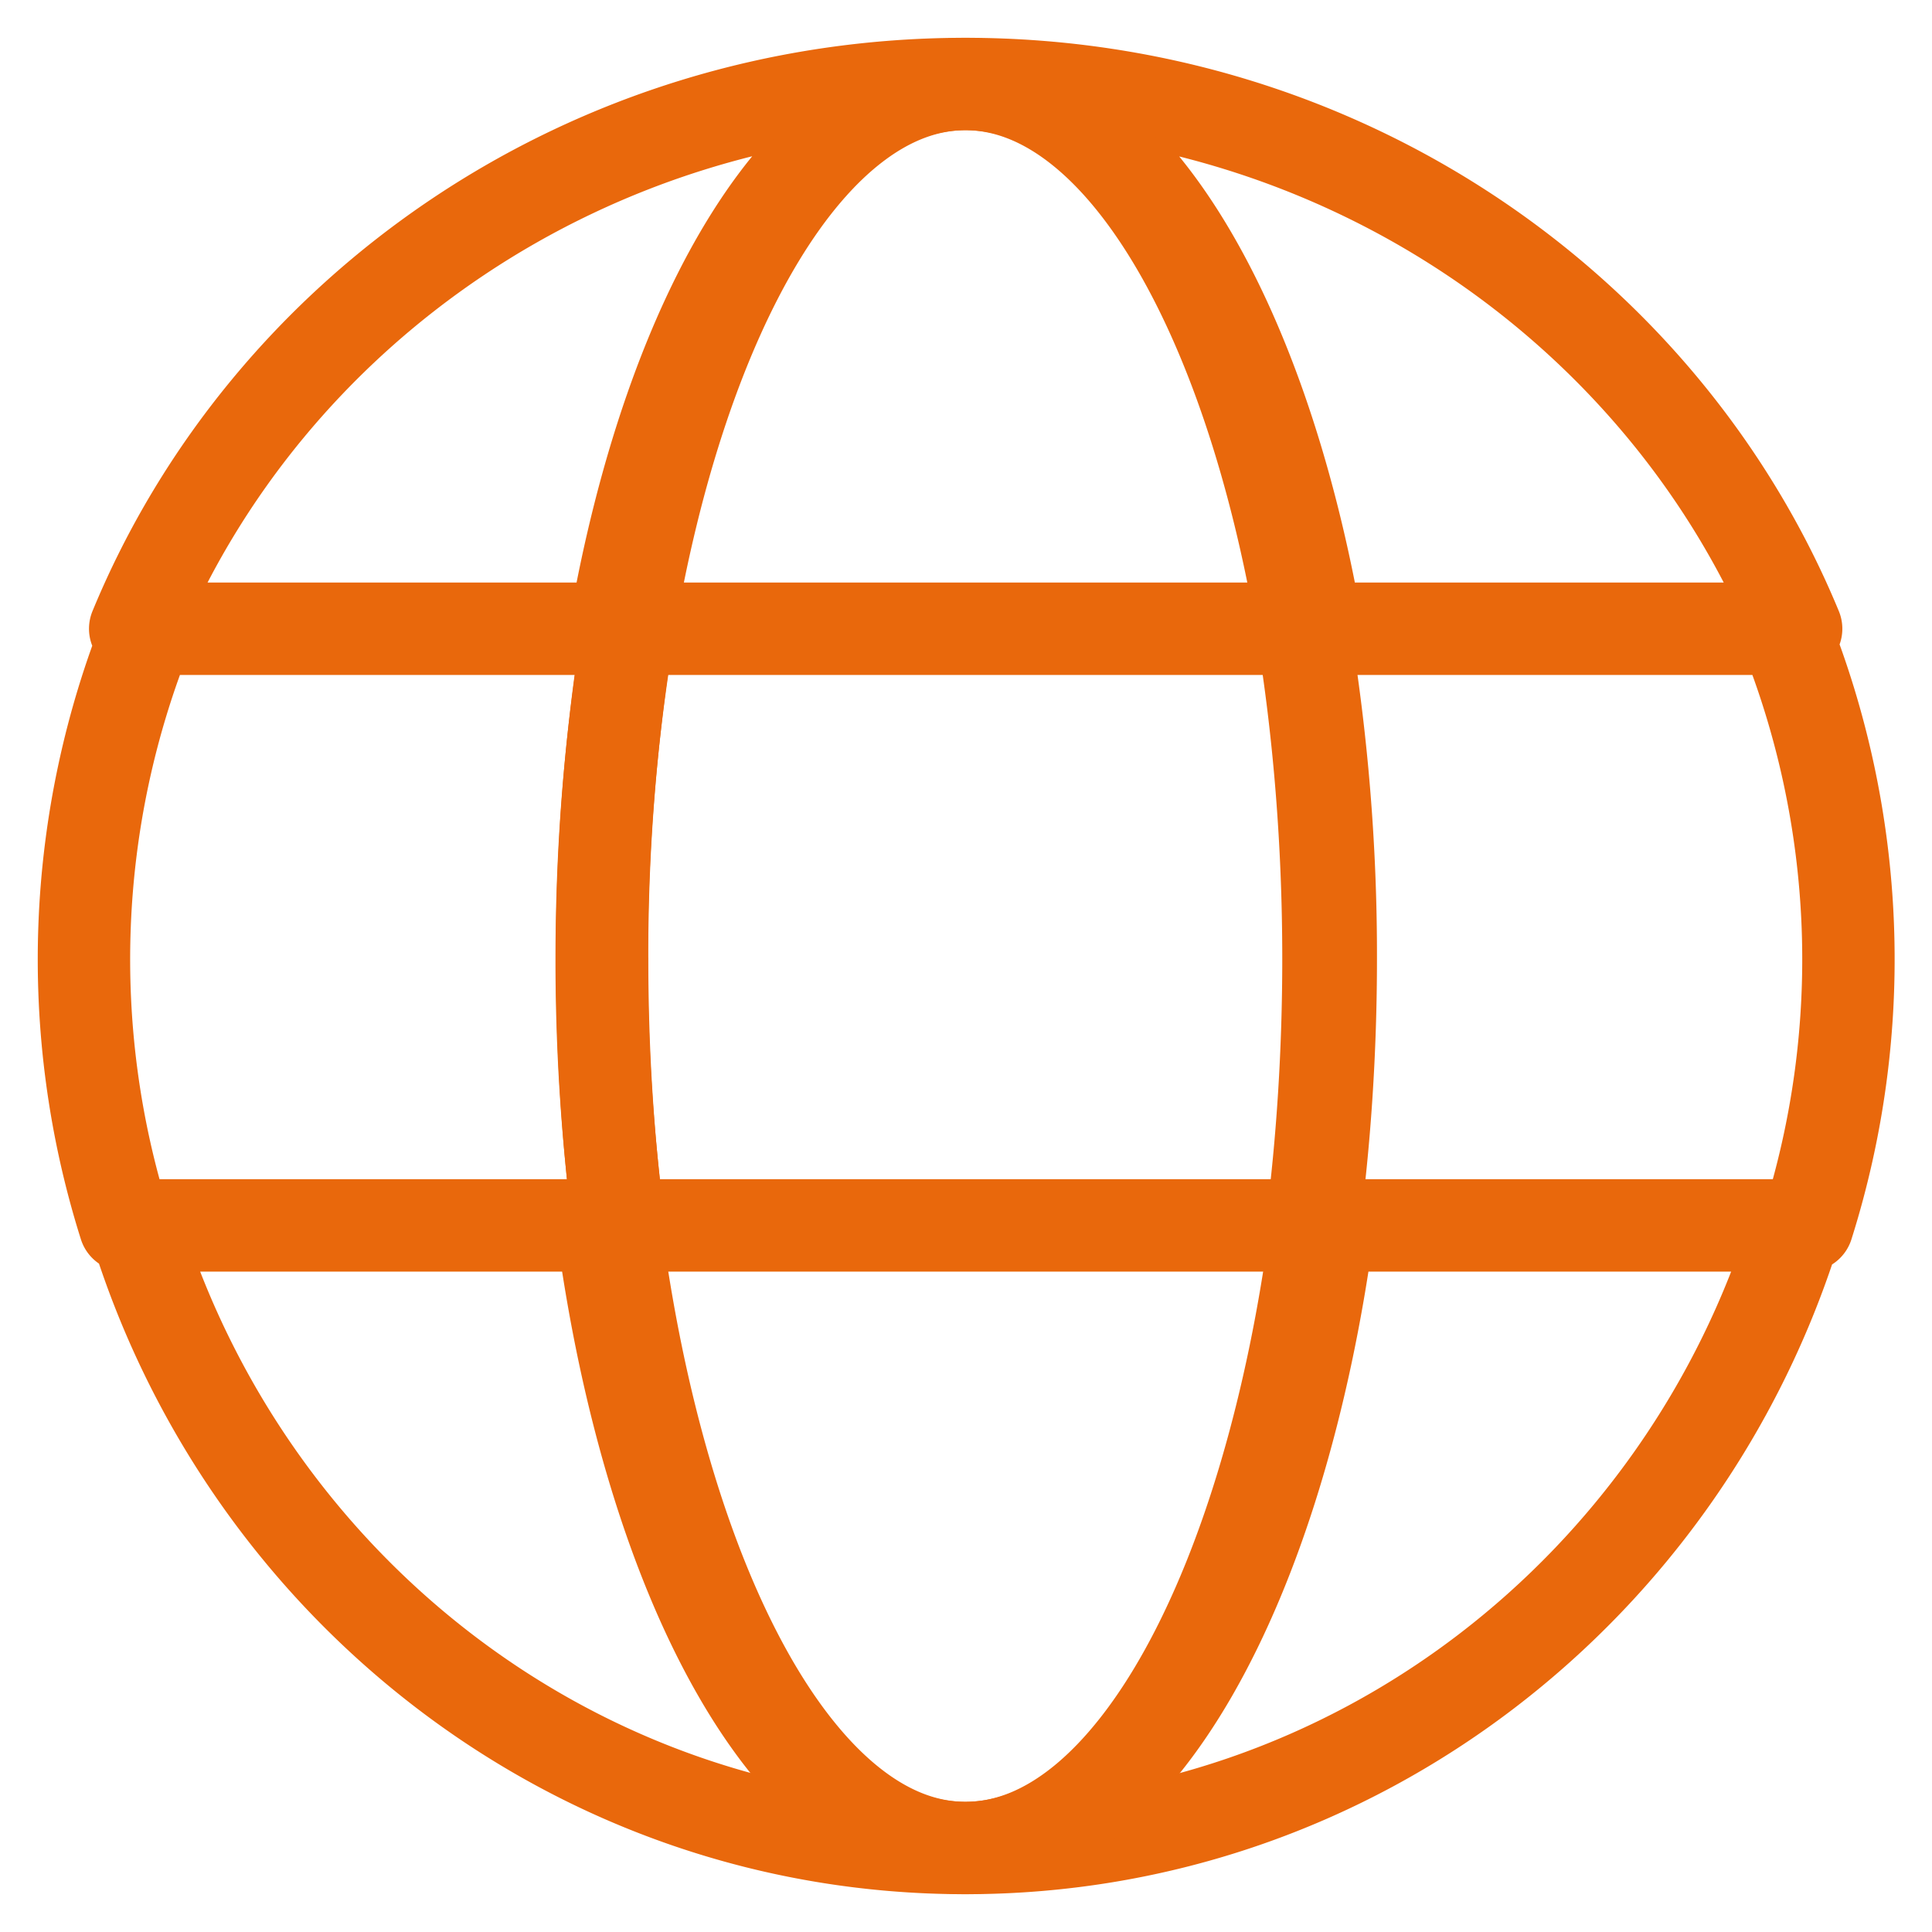 <svg width="46" height="46" fill="none" xmlns="http://www.w3.org/2000/svg"><path d="M31.345 14.97h11.42C39.629 7.379 31.968 2.005 23 2c3.786.003 7.02 5.378 8.345 12.97zM22.983 2h-.003C14.007 2 6.352 7.376 3.219 14.97h11.423C15.964 7.378 19.196 2.003 22.983 2zM14.326 22.825c0-2.778.233-5.423.645-7.854H3.527a21.037 21.037 0 0 0-.552 14.205h11.763a48.296 48.296 0 0 1-.412-6.351zM23 44c9.275-.004 17.127-6.233 19.765-14.823h-11.42C30.23 37.767 26.915 43.996 23 44zM14.642 29.177H3.22C5.854 37.77 13.7 44 22.98 44h.002c-3.916-.002-7.229-6.231-8.34-14.823zM42.48 14.97H31.04a47.16 47.16 0 0 1 .645 7.854c0 2.214-.145 4.347-.413 6.352h11.761a21.011 21.011 0 0 0-.553-14.206z" stroke="#E9680C" stroke-width="2.2" stroke-miterlimit="10" stroke-linecap="round" stroke-linejoin="round"/><path d="M14.336 22.825c0 2.213.139 4.346.395 6.351h16.503c.257-2.005.396-4.138.396-6.351 0-2.778-.224-5.423-.62-7.854H14.955a49.151 49.151 0 0 0-.62 7.854zM14.96 14.97h16.06C29.746 7.379 26.634 2.005 22.99 2h-.004c-3.644.001-6.753 5.377-8.025 12.97zM31.63 29.177H14.336C15.488 37.769 18.92 43.998 22.978 44h.005c4.058-.004 7.493-6.233 8.647-14.823z" stroke="#E9680C" stroke-width="2.2" stroke-miterlimit="10" stroke-linecap="round" stroke-linejoin="round"/></svg>